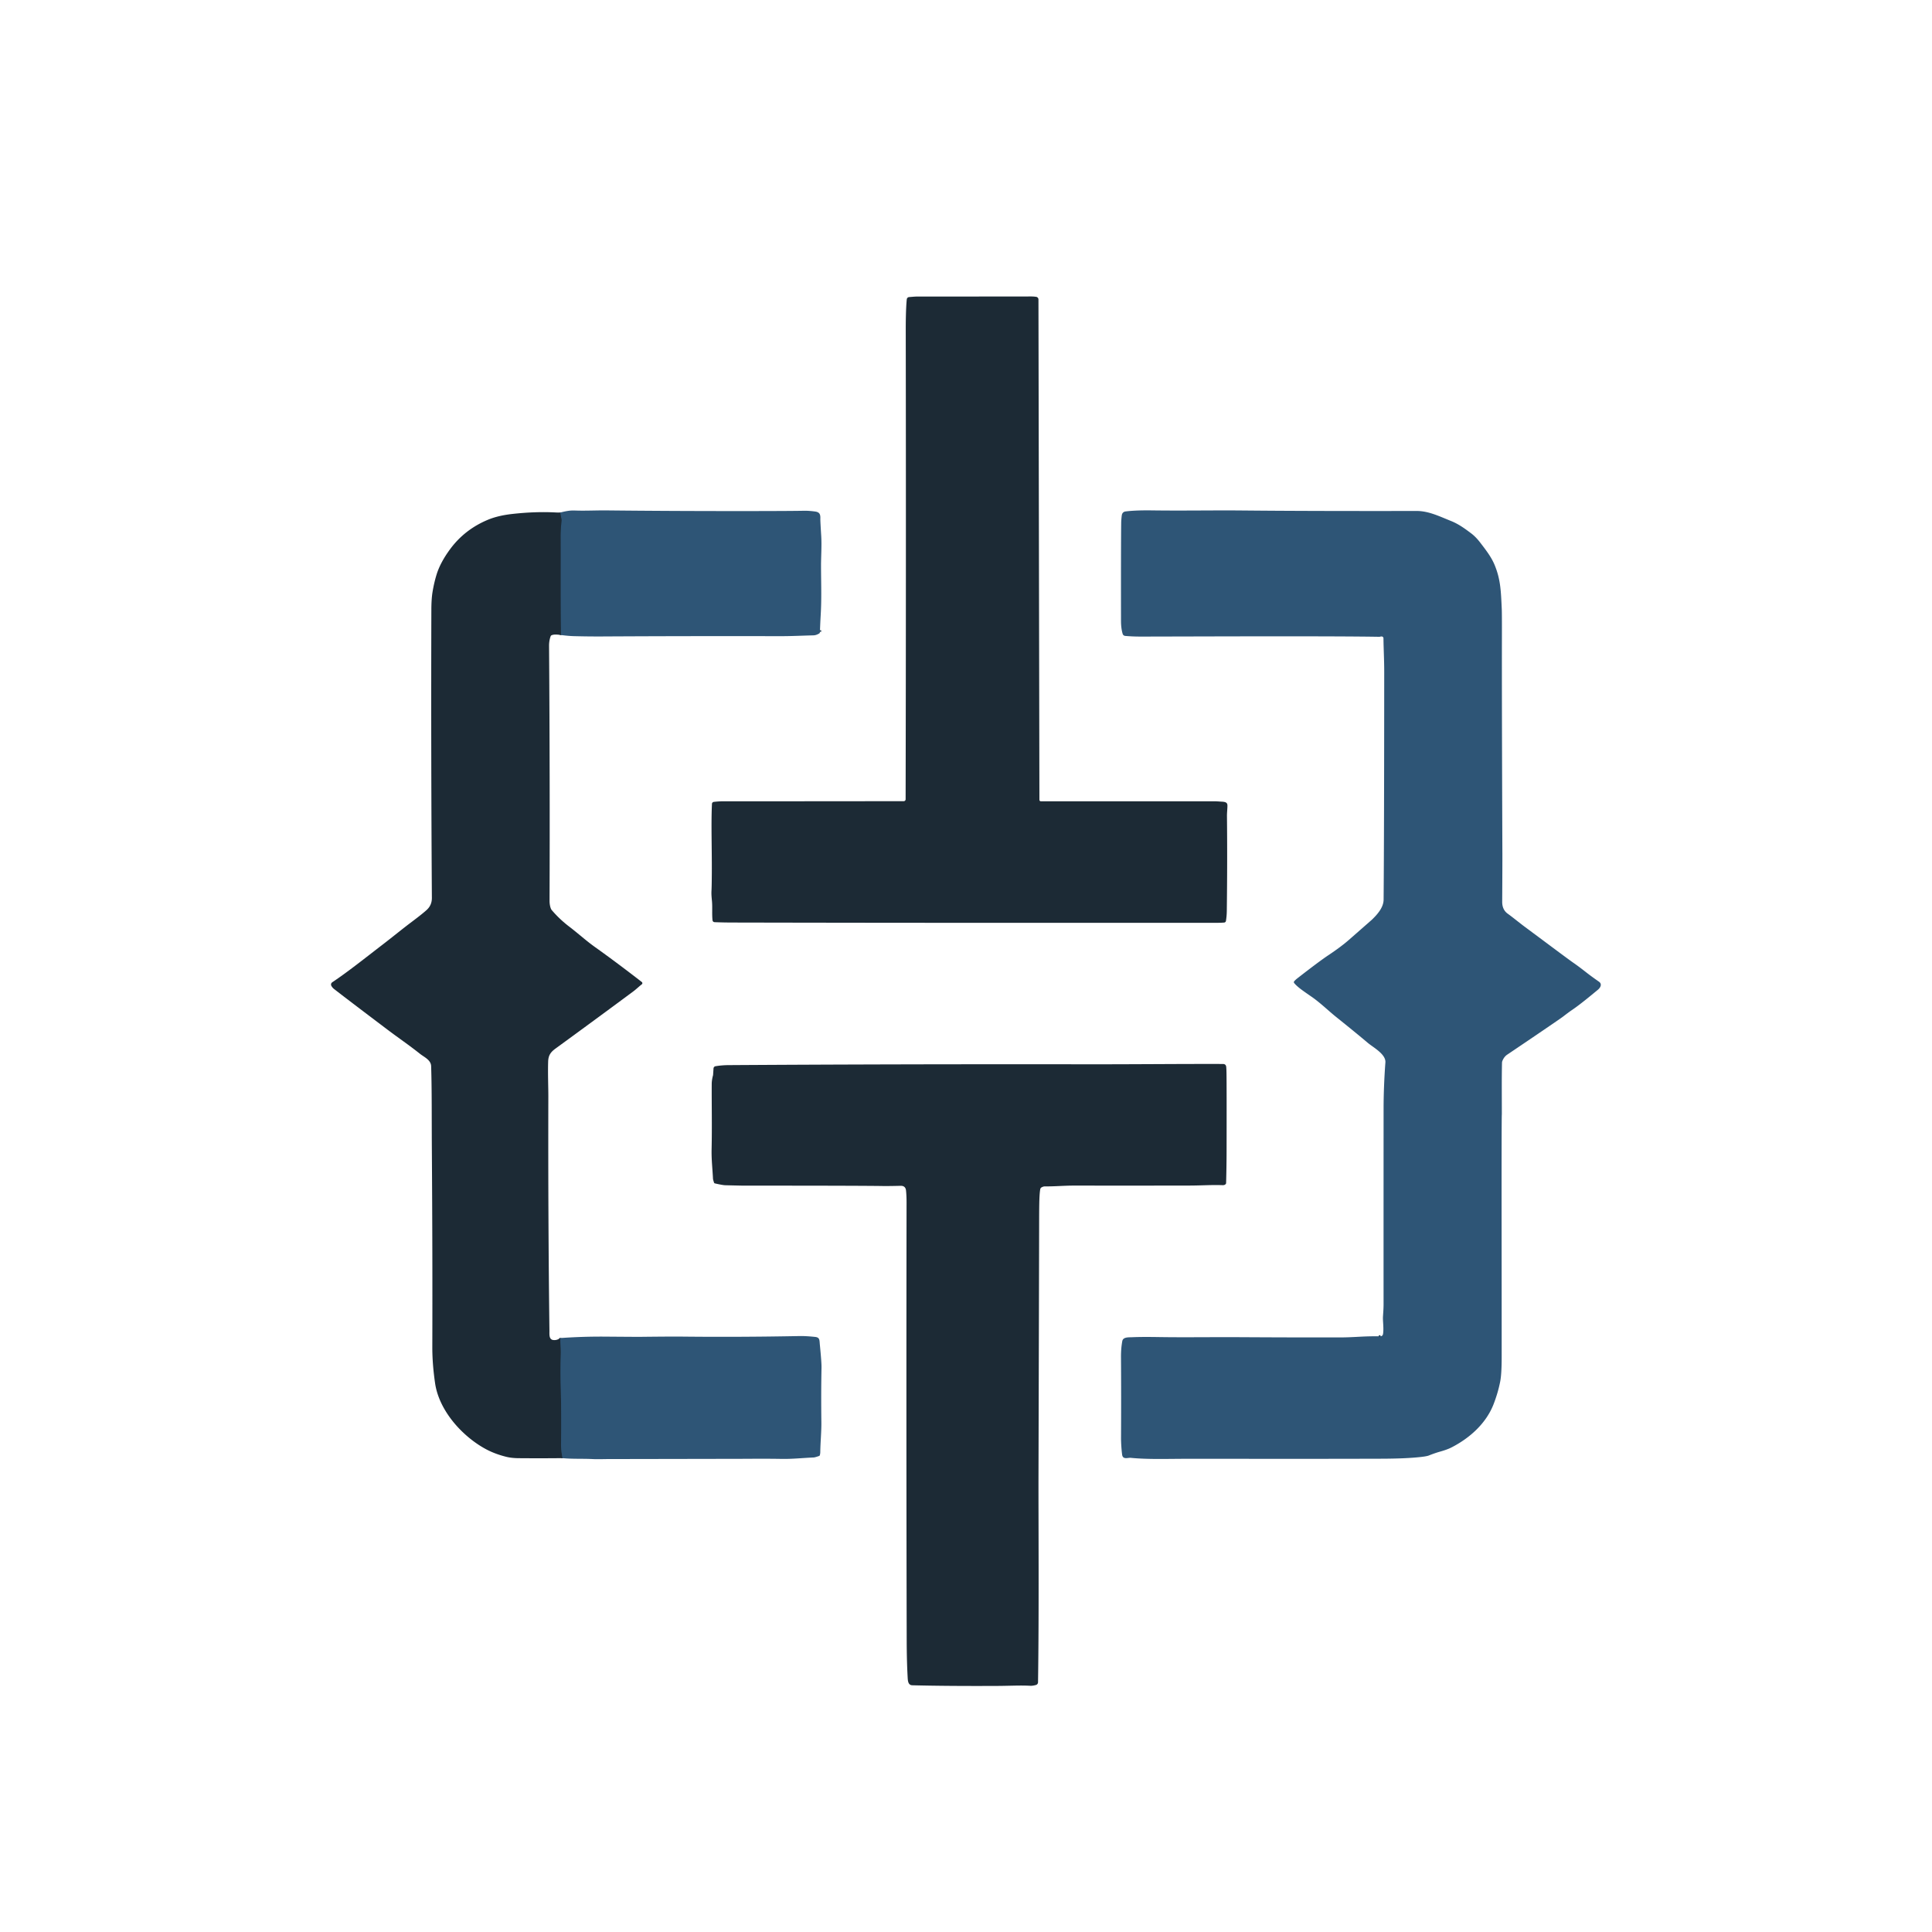 <?xml version="1.0" encoding="UTF-8"?>
<svg data-bbox="303.79 272.07 1165.275 1275.151" viewBox="0 0 1773 1773" xmlns="http://www.w3.org/2000/svg" data-type="ugc">
    <g>
        <g stroke-width="2">
            <path d="M1265.23 1226.31q.84.18 1.75 0" stroke="#254056" fill="none"/>
            <path d="M752.51 578.51q.19.52.05 1.21" stroke="#254056" fill="none"/>
            <path d="M514.79 582.75c-.55-29.44-.2-59.44-.34-90.34-.02-5.22.42-9.79.87-14.71a4.22 4 43.5 0 0-.06-1.14l-1.2-6.19" stroke="#254056" fill="none"/>
            <path d="M514.13 1227.94q.16 3.9.36 7.38.28 4.65.18 7.37c-.29 8.55-.36 18.88-.12 27.49q.75 27.59.32 54.82-.09 5.34 1.36 13.14" stroke="#254056" fill="none"/>
        </g>
        <path d="M653.42 737.28a1.99 1.98 5.3 0 1 1.69-1.4q5.02-.56 8.9-.55 31.45.06 165.36-.09a1.72 1.72 0 0 0 1.72-1.72q.45-211.81.12-430.46c-.01-6.32.08-20.12.94-28.37a2.32 2.31-89.1 0 1 2.13-2.07c2.88-.2 5.02-.47 7.31-.47q72.69-.02 104.41-.08 2.61-.01 4.92.34a2.45 2.44 4.3 0 1 2.07 2.4l.88 459.18a1.36 1.36 0 0 0 1.39 1.36h1.49q133.74.01 158.33 0 1.34 0 4.33.23c3.2.25 6.92-.08 7 3.43.07 2.82-.46 6.49-.42 9.98q.43 41.08-.15 87.01-.06 4.58-.78 9.11a1.82 1.81 2 0 1-1.64 1.52q-2.95.23-5.67.23-145.27.01-206.75.02-112.75 0-238.75-.27-8.28-.01-16.5-.33a1.95 1.95 0 0 1-1.86-1.73c-.63-5.49-.01-11.75-.5-17.31-.3-3.37-.67-6.45-.45-9.98q.22-3.73.29-16.33c.12-21.57-.69-44.1.06-61.62q.08-1.89.13-2.03" fill="#1c2a35"/>
        <path d="M1265.23 1226.31q.84.18 1.75 0 1.92-.22 2.23-2.13c.85-5.23-.31-11.81-.05-15.92.24-3.97.54-7.23.54-11.69q-.03-65.16.02-178.82.01-20.48 1.66-42.75c.57-7.61-11.3-13.85-16.33-18.11q-10.11-8.57-29.25-23.92c-6.42-5.15-14.44-12.96-22.37-18.4q-8.79-6.03-11.34-8.15-3.21-2.66-4.47-4.36a1.24 1.23 47.1 0 1 .05-1.53q1.19-1.38 2.91-2.71 19.98-15.56 28.34-21.13 11.7-7.79 18.91-14.11 21.13-18.52 21.17-18.57c5.33-5.15 10.68-11.37 10.74-18.43q.5-58.36.56-208.81c.01-11.16-.58-20.7-.69-31.01a1.69 1.68-87.8 0 0-1.54-1.67q-.71-.06-1.67.23a2.46 2.15-48.8 0 1-.6.08q-5.29-.12-17.83-.23-42.52-.37-138.72-.13l-62.25.15q-7.71 0-14.28-.6-1.95-.17-2.5-2.04-1.46-4.95-1.47-11.8-.09-69.5.17-89.75.03-2.84.5-6.77.41-3.49 3.61-3.89c7.6-.94 16.48-1.05 23.97-.95 29.34.4 56.64-.17 83.33.09q62.62.61 159.67.44c11.03-.02 20.85 4.88 31.55 9.17 7.04 2.83 12.4 6.76 18.43 11.28q4.38 3.28 8.43 8.59c5.16 6.75 10.13 13.03 13.27 20.65 5.45 13.23 5.75 24.03 6.5 40.43q.19 4.09.13 27.21-.12 53.81.43 197.01.04 9.51-.17 44.23-.04 7.31 5.02 10.97c5.44 3.93 10.07 7.88 15.99 12.28q11.87 8.81 24.18 17.99 17.24 12.85 20.24 14.89 4.3 2.94 11.63 8.68 4.68 3.67 11.72 8.58c3.21 2.23 1.35 5.52-1.01 7.46-6.74 5.55-16.19 13.45-23.65 18.49q-3.08 2.09-8.01 5.91-1.39 1.07-8.15 5.7-18.95 12.99-43.39 29.43-2.85 1.92-4.39 5.73a4.76 4.72 57.1 0 0-.36 1.71q-.23 10.41-.2 24.22.06 22.97.05 23.03-.32 2.74-.2 120 .06 58.8.05 102.95 0 15.43-1.37 22.4-1.99 10.11-5.97 20.48c-6.8 17.74-21.86 31.34-38.91 40.02q-3.76 1.91-10.27 3.74-4.76 1.34-10.35 3.57-2.37.95-11.22 1.74c-17.39 1.56-36.92 1.12-53.5 1.26q-8.42.08-157.29.02c-17.68 0-35.38.7-51.44-.87-2.79-.27-7.3 1.9-7.99-2.9-.53-3.79-1.04-10.84-1.01-15.65q.21-37.18-.04-73.82-.06-7.99 1.2-14.79c.71-3.87 5.99-3.4 9.08-3.54q8.67-.4 24.48-.14c24.63.39 48.36-.05 74.01.1q51.6.31 94.08.21 5.43-.02 16.82-.65 8.4-.46 16.83-.38" fill="#2e5576"/>
        <path d="M752.51 578.51q.19.52.05 1.21l-.23.9a1.2 1.15-9.1 0 1-.53.7q-2.78 1.68-5.3 1.74c-10.46.25-19.99.78-31.35.76q-82.52-.18-162.65.26-12.32.07-26-.29-4.95-.14-11.71-1.04c-.55-29.44-.2-59.44-.34-90.34-.02-5.22.42-9.79.87-14.71a4.22 4 43.5 0 0-.06-1.14l-1.2-6.19c4.52-1.15 8.63-2.05 13.31-1.87 9.83.37 19.8-.2 29.18-.1q59.76.65 128.45.61 39.92-.03 52.75-.28 4.43-.09 10.12.67c4.23.57 5.14 2.47 4.96 6.71q-.07 1.67.81 15.8c.55 8.82-.21 19.57-.18 27.34.04 15.97.59 29.63-.26 44.41q-.43 7.44-.69 14.85" fill="#2e5576"/>
        <path d="m514.06 470.37 1.2 6.19a4.22 4 43.5 0 1 .06 1.14c-.45 4.92-.89 9.49-.87 14.71.14 30.9-.21 60.9.34 90.34-2.56-.31-6.44-.89-8.8.33a1.33 1.31 87.1 0 0-.62.7q-1.52 4.1-1.49 8.97.86 126.01.45 233.75-.01 4.15 1.2 7.3a5.18 5.09 15 0 0 .83 1.41q7.06 8.3 15.94 15.09c8.88 6.78 15.17 12.72 23.85 18.91q20.36 14.52 42.83 31.98a1.35 1.35 0 0 1-.01 2.13c-2.81 2.18-4.96 4.39-8.11 6.73q-36.66 27.17-70.93 52.12c-4.55 3.31-6.71 6.25-6.89 12.08-.34 11.12.19 23.91.17 32q-.28 113.02 1.01 215.24c.03 2.9-.52 7.6 3.29 8.21q3.43.55 6.62-1.76.16 3.9.36 7.38.28 4.65.18 7.37c-.29 8.55-.36 18.88-.12 27.49q.75 27.59.32 54.82-.09 5.34 1.36 13.14-19.86.21-40.31.04-6.45-.06-11.24-1.24-10.85-2.69-19.35-7.37-11.55-6.35-21.69-16.27c-11.9-11.64-21.93-27.28-24.35-43.82q-2.61-17.82-2.56-33.48.26-81.97-.41-179.84c-.22-31.29.06-54.08-.66-77.64-.18-5.87-6.35-8.33-10.29-11.47-9.91-7.89-19.83-14.62-29.45-21.88q-39.31-29.69-49.4-37.6-1.55-1.21-2.44-2.9a2.48 2.47-31 0 1 .81-3.22c14.39-9.6 30.38-22.4 46.19-34.55 10.34-7.94 17.9-14.24 27.15-21.18q9.94-7.47 13.59-10.9 4.55-4.28 4.51-10.82-.86-133.69-.47-264.34.03-10 1.06-16.26 1.39-8.49 3.65-15.88 3.41-11.21 12.48-23.52 13.29-18.03 34.56-26.95 9.38-3.93 22.58-5.4 20.95-2.34 39.57-1.38 2.41.12 4.3.1" fill="#1c2a35"/>
        <path d="M752.56 579.72q.14-.69-.05-1.21.25.48.05 1.21" fill="#1c2a35"/>
        <path d="M955.85 1089.65a2.43 2.39-9.4 0 0-1.2 1.65q-.43 2.22-.68 6.62-.33 5.68-.35 22.33-.07 43.23-.59 233c-.11 41.16.55 125.91-.43 190.59a2.6 2.6 0 0 1-1.92 2.47q-3.07.84-5.18.73c-9.41-.5-19.19.08-29.63.13q-46.17.23-78.62-.59c-4.01-.1-4.13-4.29-4.31-7.57q-.81-14.88-.86-33.26-.44-186.92-.13-402.25.01-6.21-.5-10.98-.48-4.4-4.93-4.3-11.42.28-16.52.19-19.29-.34-128.25-.36-1.52 0-16.19-.36-2.36-.06-9.53-1.69a1.07 1.05-1.8 0 1-.77-.71q-.92-2.83-.95-3.59c-.44-9.22-1.47-17.44-1.27-26.94.47-21.03-.01-42.13.11-60q.03-3.7 1.19-7.95a2.72 1.97 73.8 0 0 .06-.35l.4-5.98a2.18 2.17 87.3 0 1 1.81-2q5.76-.97 11.89-1.01 155.51-1 331.09-.76c39.83.05 85.39-.43 122.7-.29q2.78.01 3.02 2.76.2 2.26.25 5.71.2 13.08.08 71.61-.03 13.92-.44 29.24a1.17 1.15-30.3 0 1-.14.51q-.84 1.46-3.05 1.38c-10.33-.36-19.33.33-30.35.36q-40.31.09-106.3.03c-8.84-.01-17.79.85-26.36.73q-1.48-.03-3.15.9" fill="#1c2a35"/>
        <path d="M516.23 1338.14q-1.45-7.8-1.36-13.14.43-27.23-.32-54.82c-.24-8.61-.17-18.94.12-27.49q.1-2.72-.18-7.37-.2-3.48-.36-7.38 20.53-1.48 41.22-1.32 29.41.23 31.82.2 29.31-.33 38.09-.23 52.82.58 108.37-.49c4.64-.08 9.71.28 14.43.79 4.38.47 3.92 2.96 4.34 7.27q1.6 16.4 1.51 20.84-.48 23.3-.14 49.77c.12 9.33-.87 18.41-.99 27.73q-.01 1.53-.43 2.96a1.07 1.03 89.8 0 1-.66.69q-3.75 1.32-4.94 1.37c-10.76.47-19.65 1.5-29.68 1.31q-12.64-.23-32.82-.08-2.76.02-125.75.23c-5.13.01-9.71.24-14.66 0-9.11-.46-18.45.05-27.61-.84" fill="#2e5576"/>
        <path d="M1266.98 1226.31q-.91.18-1.75 0z" fill="#1c2a35"/>
    </g>
</svg>
